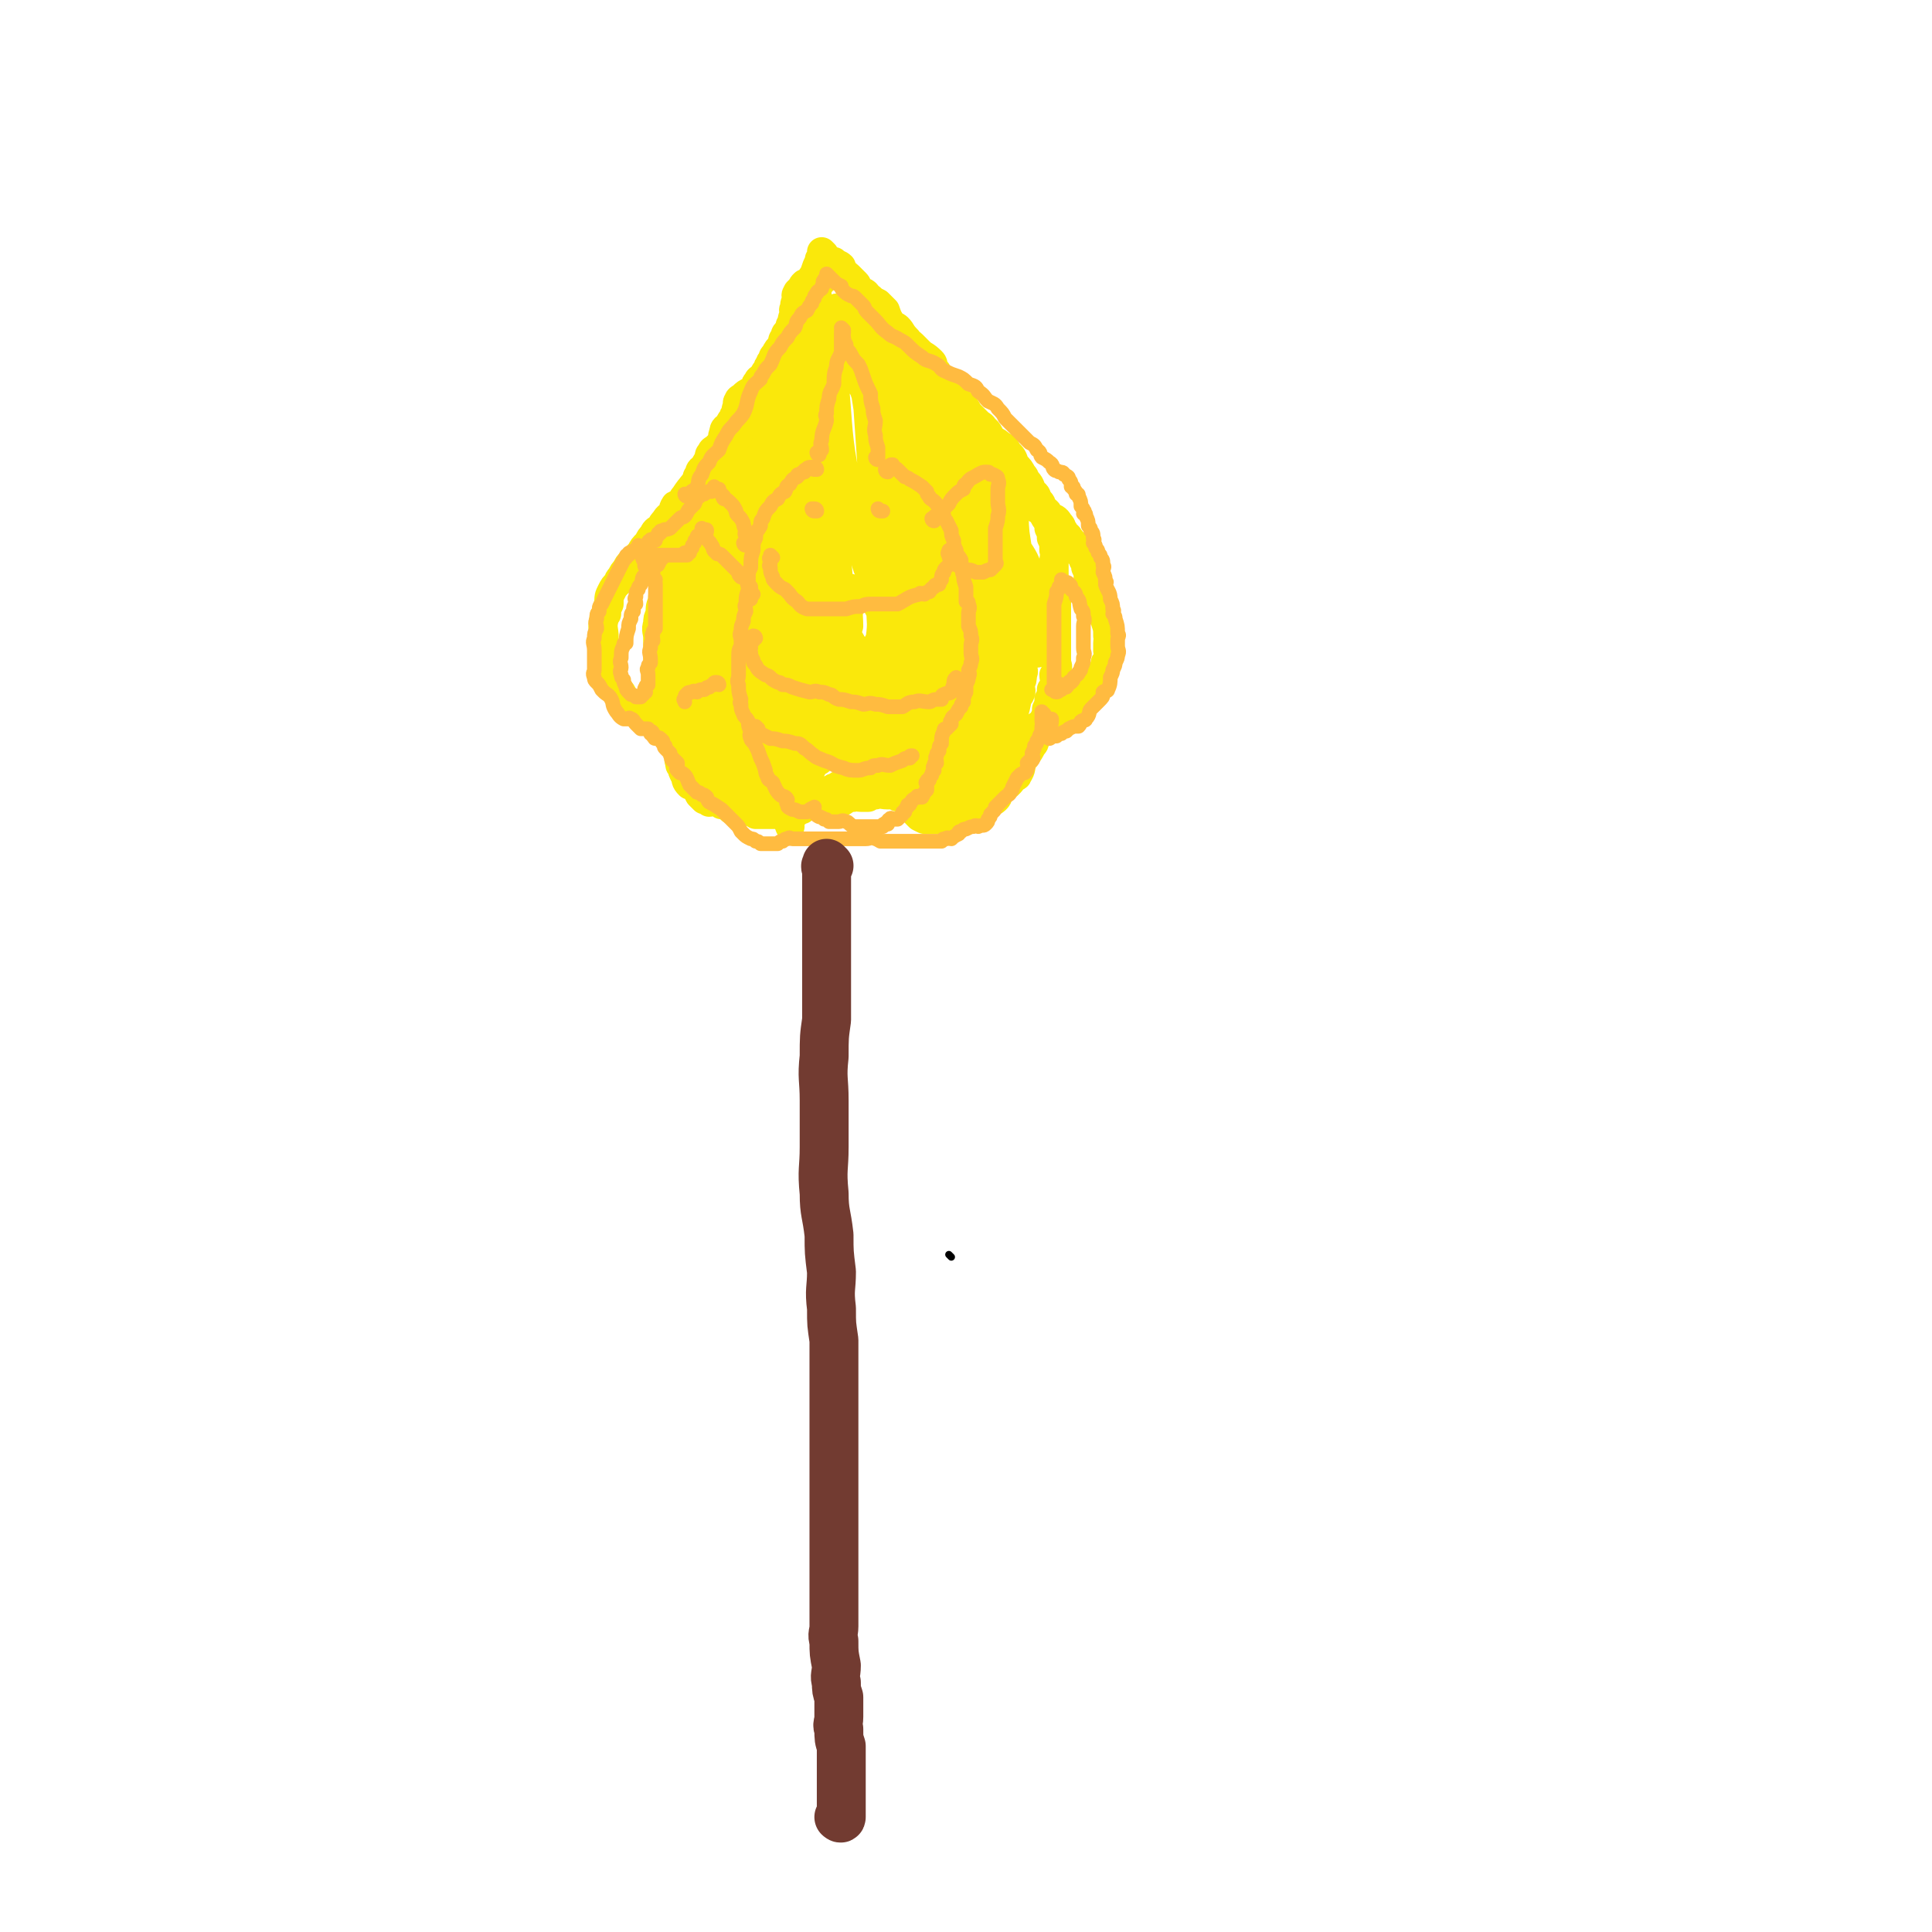 <svg viewBox='0 0 790 790' version='1.1' xmlns='http://www.w3.org/2000/svg' xmlns:xlink='http://www.w3.org/1999/xlink'><g fill='none' stroke='#000000' stroke-width='3' stroke-linecap='round' stroke-linejoin='round'><path d='M389,514c0,0 -1,-1 -1,-1 0,0 0,0 1,1 0,0 0,0 0,0 0,0 -1,-1 -1,-1 0,0 0,0 1,1 '/></g>
<g fill='none' stroke='#FAE80B' stroke-width='12' stroke-linecap='round' stroke-linejoin='round'><path d='M286,318c0,0 -1,-1 -1,-1 0,0 1,1 1,1 -1,0 -1,0 -1,0 -1,-1 -1,-1 -1,-2 -1,-2 -2,-2 -2,-3 -1,-2 -1,-2 -1,-4 -1,-2 -1,-2 -1,-3 -1,-2 -1,-2 -1,-3 -1,-2 0,-2 0,-4 0,-2 0,-2 0,-4 0,-3 0,-3 0,-6 0,-3 -1,-3 0,-5 0,-5 1,-5 2,-9 0,-3 0,-3 1,-6 0,-2 0,-2 1,-3 1,-4 0,-4 2,-7 1,-4 1,-4 3,-7 2,-4 2,-4 4,-8 1,-4 1,-4 3,-7 1,-4 1,-4 3,-7 1,-4 1,-4 3,-7 1,-4 2,-4 3,-7 1,-3 0,-3 1,-6 0,-4 0,-4 2,-7 1,-3 1,-3 3,-6 2,-4 2,-4 4,-7 1,-3 1,-3 3,-6 1,-3 1,-3 3,-5 1,-3 0,-3 2,-5 1,-3 2,-3 3,-6 1,-3 0,-3 1,-6 0,-3 0,-3 1,-5 0,-3 1,-3 2,-5 0,-2 0,-2 1,-4 1,-6 1,-6 3,-12 0,-3 0,-3 1,-6 0,-3 0,-3 0,-6 0,-3 0,-3 0,-5 0,-1 0,-1 0,-2 -1,-1 -1,-1 -1,-2 '/><path d='M336,114c0,0 -1,-1 -1,-1 0,0 1,1 1,2 -1,0 -1,0 -1,0 -1,0 0,0 0,1 0,0 0,0 0,0 -1,0 -1,0 -1,1 -1,0 0,0 0,1 0,1 0,1 0,2 0,1 0,1 0,3 0,1 -1,1 0,3 0,2 0,2 1,4 0,1 0,1 1,3 0,1 0,1 1,3 0,1 1,1 2,3 1,3 1,3 3,6 0,0 0,0 1,1 1,1 0,1 2,3 1,1 1,1 3,3 1,1 1,1 3,3 1,2 1,2 3,5 1,1 0,1 2,3 0,0 0,0 1,1 0,0 -1,0 0,1 0,2 0,3 2,5 1,1 1,1 3,2 1,1 0,1 2,2 1,1 1,1 3,2 1,0 1,0 3,1 1,0 1,0 3,1 1,0 0,1 2,2 0,0 1,0 2,1 1,1 1,1 3,3 1,1 0,1 2,2 0,0 1,0 2,1 0,0 0,0 1,1 1,0 1,0 3,1 1,1 1,1 3,3 0,0 0,0 1,1 1,1 1,1 2,2 0,1 0,1 1,3 0,1 0,1 0,2 1,1 1,1 2,2 2,1 2,1 3,2 1,1 1,1 1,2 1,1 1,1 1,3 1,1 1,1 2,3 2,1 2,1 3,3 2,1 2,1 2,3 1,2 1,2 1,4 1,1 1,1 1,3 1,2 1,2 1,4 1,1 1,1 1,3 1,1 0,1 0,3 1,1 1,1 1,3 1,1 0,1 0,3 1,2 1,2 1,4 1,2 1,2 1,4 1,1 0,1 0,2 1,1 1,1 1,3 1,1 0,1 0,3 1,1 1,1 1,3 1,1 0,1 0,3 0,2 0,2 0,4 0,1 0,1 0,2 0,0 0,0 0,1 0,1 0,1 0,3 0,1 1,1 0,3 0,2 0,2 -1,4 0,2 1,2 0,4 0,0 0,0 -1,1 0,1 0,1 -1,3 0,0 0,0 -1,1 0,2 0,2 -1,4 0,0 0,0 0,1 0,1 1,1 0,2 0,1 0,1 -1,2 0,1 0,1 -1,2 0,0 0,0 -1,0 0,0 0,0 0,0 -2,1 -2,1 -4,3 -1,1 -1,1 -2,2 0,1 0,1 -1,2 0,1 -1,1 -2,2 -1,1 0,2 -2,3 0,0 -1,0 -2,0 -1,0 -1,-1 -2,0 0,0 0,1 0,2 -1,0 -2,-1 -2,0 -2,0 -1,1 -2,2 -1,1 -1,1 -2,2 -2,0 -2,0 -3,1 -2,1 -1,1 -2,3 -2,1 -2,1 -3,2 -2,1 -2,1 -4,2 -2,0 -2,0 -3,0 -1,0 -1,0 -1,0 -3,0 -3,0 -5,0 -2,0 -1,-1 -2,-1 -1,-1 -1,0 -2,0 -1,0 -1,0 -1,0 -3,0 -3,-1 -5,0 -2,0 -2,0 -3,1 -2,0 -2,0 -3,0 -2,0 -2,-1 -3,0 -3,0 -3,1 -5,2 -2,0 -2,0 -4,0 -1,0 -2,-1 -2,0 -1,0 -1,1 -1,1 -2,0 -2,0 -4,0 -1,0 -1,0 -2,0 -1,0 -1,0 -2,0 -1,-1 -1,-1 -2,-1 -2,-1 -2,-1 -3,-1 -2,-1 -2,-1 -3,-1 -2,-1 -2,-1 -3,-1 -2,-1 -2,0 -3,0 -2,-1 -2,-1 -3,-1 -1,-1 -1,0 -2,0 -2,-1 -2,-1 -3,-1 -1,-1 -1,-1 -2,-1 -1,0 -1,1 -2,1 -3,-1 -3,-2 -5,-3 -1,-1 -1,0 -1,0 -2,-1 -3,-1 -4,-2 -3,-2 -2,-2 -4,-4 -3,-2 -3,-2 -5,-4 -1,-1 -1,-1 -1,-2 -2,-2 -2,-2 -3,-3 -3,-3 -3,-3 -4,-6 -2,-3 -1,-3 -2,-5 -2,-2 -2,-2 -3,-4 -1,-3 -1,-3 -1,-6 -1,-2 -1,-2 -1,-4 -1,-2 0,-2 0,-4 0,-2 0,-2 0,-4 0,-2 0,-2 0,-3 0,-2 0,-2 0,-4 0,-2 0,-2 0,-4 0,-3 -1,-3 0,-6 0,-2 0,-2 1,-4 0,-3 0,-3 1,-5 0,-3 0,-3 1,-6 0,-1 0,-1 0,-2 0,-3 0,-3 1,-5 1,-4 1,-4 2,-8 0,-2 0,-2 1,-4 0,-2 1,-2 2,-4 0,-2 0,-2 1,-4 0,-2 0,-2 1,-4 0,-1 0,-1 1,-2 0,-2 0,-2 1,-3 0,-2 0,-2 1,-4 0,-2 1,-2 2,-3 0,-2 0,-2 1,-3 0,-2 1,-2 2,-3 1,-2 1,-2 2,-3 0,-2 0,-2 1,-3 0,-1 1,-1 2,-2 1,-1 1,-1 2,-2 1,-2 0,-2 1,-4 0,-2 1,-2 2,-3 1,-2 1,-2 2,-3 0,-1 0,-1 1,-2 0,-2 0,-2 1,-3 0,-1 -1,-1 0,-2 0,-1 1,-1 2,-2 1,-1 1,-1 3,-2 1,-1 1,-1 2,-2 0,-1 0,-1 1,-2 0,-1 1,-1 2,-2 1,-2 1,-2 2,-3 0,-1 0,-1 1,-2 0,-1 0,-1 1,-1 0,-2 0,-2 1,-3 1,-2 1,-2 3,-4 0,-2 0,-2 1,-3 0,-2 1,-2 2,-3 0,-2 0,-2 1,-3 0,-2 0,-2 1,-3 0,-2 -1,-2 0,-3 0,-2 0,-2 1,-3 0,-2 -1,-2 0,-3 0,-1 1,-1 2,-2 0,-1 0,-1 1,-2 0,0 0,0 1,0 2,-2 2,-3 4,-5 0,-1 0,-1 1,-1 0,-1 0,-1 1,-2 0,-1 0,-1 0,-1 0,-1 -1,-1 0,-1 0,-1 0,-1 1,-1 0,-1 0,-1 0,-1 0,0 0,0 0,0 0,0 -1,0 -1,-1 0,0 0,1 1,1 0,0 0,0 0,0 0,0 -1,-1 -1,-1 0,0 0,1 0,2 -1,1 -1,1 -1,2 -1,2 -1,2 -2,5 -2,5 -2,5 -4,11 -2,4 -2,4 -3,9 -2,4 -2,4 -3,9 -2,5 -2,5 -3,10 -1,2 -1,2 -1,4 -2,4 -2,4 -3,9 -1,3 -1,3 -2,7 -2,4 -2,4 -3,8 -3,6 -3,6 -5,12 -2,4 -2,4 -3,8 -2,4 -3,4 -4,8 -2,4 -2,4 -3,8 -2,3 -2,3 -3,6 -2,2 -2,2 -3,5 -2,3 -1,3 -2,6 -1,2 -2,2 -2,5 -1,2 -1,2 -1,4 -1,3 -1,3 -1,7 -1,1 -1,1 -1,2 -1,0 0,0 0,1 0,1 0,1 0,2 0,0 0,0 0,0 0,-4 -1,-4 0,-7 0,-5 0,-5 1,-9 0,-6 0,-6 2,-12 1,-7 1,-7 3,-14 1,-7 1,-7 4,-14 2,-5 3,-5 5,-10 2,-5 1,-5 3,-10 1,-2 1,-2 3,-4 0,0 0,0 0,0 0,0 0,-1 -1,-1 -1,0 -1,1 -1,2 -3,3 -3,3 -4,7 -3,7 -3,7 -5,15 -3,8 -4,8 -6,17 -3,9 -2,9 -4,18 -3,9 -3,9 -5,19 -1,3 -1,3 -1,7 -1,1 -1,1 -1,3 0,0 0,0 0,0 0,0 0,0 1,0 1,-2 1,-2 2,-4 1,-6 1,-6 2,-11 1,-7 1,-7 3,-14 1,-7 2,-7 4,-14 1,-6 0,-6 2,-12 1,-4 1,-4 3,-8 0,-2 1,-2 2,-3 0,0 0,0 0,0 0,0 -1,-1 -1,-1 -1,3 -1,4 -2,9 -3,8 -3,8 -4,17 -4,15 -4,15 -6,30 -2,8 -1,8 -2,17 -1,7 -1,7 -2,15 -1,4 -2,4 -2,8 -1,2 0,2 0,4 0,1 0,1 0,2 0,0 0,0 0,0 0,0 0,0 1,0 0,-1 0,-1 1,-1 1,-4 1,-4 2,-8 0,-5 0,-5 1,-10 1,-6 1,-6 3,-11 2,-10 2,-10 4,-19 0,-3 0,-3 1,-6 1,-7 2,-7 4,-13 1,-6 1,-6 3,-11 2,-9 2,-9 5,-17 1,-5 0,-5 2,-9 1,-3 2,-3 3,-6 1,-3 0,-3 1,-6 0,-3 1,-3 2,-6 1,-3 0,-3 2,-5 1,-3 1,-3 3,-6 1,-3 1,-3 3,-5 1,-3 0,-3 2,-6 1,-2 1,-2 3,-4 1,-3 0,-3 2,-5 0,-1 0,-1 1,-1 1,-2 1,-2 2,-3 1,-4 0,-4 2,-7 0,-1 0,-1 1,-2 0,-2 0,-2 1,-4 0,-3 0,-3 2,-6 0,-1 0,-1 1,-2 0,-2 0,-2 1,-3 0,-1 0,-1 1,-2 0,-1 0,-1 0,-1 0,-1 0,-1 0,-1 0,0 0,0 0,0 0,-1 0,-1 1,-1 0,-1 0,-1 1,-1 0,0 0,0 1,0 0,0 0,0 0,0 0,0 -1,0 -1,-1 0,0 0,1 1,1 0,0 1,0 2,0 0,0 0,0 1,1 0,0 1,0 2,1 0,1 0,1 1,2 0,1 1,1 2,2 0,0 0,0 1,1 1,1 1,1 2,2 1,1 0,2 2,3 0,1 1,0 2,1 1,1 0,1 2,2 1,1 1,1 3,2 1,1 1,1 3,3 1,3 1,3 3,6 0,1 1,0 2,1 2,2 1,2 4,5 0,1 1,1 2,2 1,1 1,1 3,3 2,2 2,1 5,4 1,1 0,2 2,4 0,1 0,1 2,3 1,2 1,2 3,4 1,2 1,2 3,4 1,1 1,1 3,3 1,1 1,1 2,3 2,2 2,2 4,4 1,1 2,1 2,2 3,2 2,3 4,5 2,1 2,1 3,2 2,1 2,1 3,3 2,2 2,2 3,5 2,2 2,2 3,4 1,1 1,1 1,2 2,2 2,2 3,5 1,1 2,1 2,3 2,2 2,2 2,4 1,1 1,1 1,3 1,2 2,2 2,5 1,2 1,2 1,4 1,2 1,2 1,5 1,2 0,2 0,5 0,2 0,2 0,4 0,1 0,1 0,3 1,2 1,2 1,4 1,1 0,1 0,3 0,1 0,1 0,2 0,4 0,4 0,8 0,2 0,2 0,5 0,1 0,1 0,3 0,2 0,2 0,5 0,2 0,2 0,4 0,1 1,1 0,3 0,1 0,1 -1,2 0,2 1,2 0,4 0,1 0,1 -1,2 0,2 0,2 -1,4 0,2 0,2 -1,4 0,2 0,2 -1,4 0,2 0,2 -2,5 0,2 -1,2 -2,4 0,1 0,1 -1,2 -1,2 -1,2 -3,5 0,0 0,0 -1,1 -1,3 0,3 -2,6 0,1 -1,0 -2,1 0,0 0,1 -1,2 0,0 0,0 -1,1 0,0 -1,0 -2,1 -1,1 -1,1 -2,3 0,1 0,1 -1,2 -1,1 -1,0 -3,1 -1,1 0,2 -2,3 -1,1 -2,0 -4,1 -1,0 -1,0 -3,1 -1,0 -1,0 -2,1 -2,0 -2,-1 -3,0 -2,0 -1,0 -2,1 -1,0 -1,0 -1,0 -1,0 -1,0 -2,0 -1,0 -1,0 -2,0 -2,0 -2,0 -3,0 -1,0 -2,0 -2,0 -2,-1 -2,-1 -2,-1 -1,-1 -1,-1 -1,-1 -1,-1 -1,-1 -1,-2 -1,-1 -1,-1 -1,-2 -1,-1 -1,-2 -1,-2 -1,-1 -2,-1 -2,-1 -1,-1 0,-1 0,-2 -1,-1 -1,-2 -1,-2 -1,-1 -2,-1 -2,-1 -1,-1 -1,-1 -1,-2 -1,-1 -2,-1 -2,-2 -1,-1 0,-1 0,-1 0,0 0,0 0,0 -1,0 -1,0 -1,0 -1,-1 -1,-1 -1,-1 -1,-1 -1,-1 -2,-1 0,0 0,0 0,0 0,0 -1,-1 -1,-1 0,0 0,0 1,1 0,0 0,0 0,0 0,0 -1,0 -1,-1 0,0 1,0 1,0 -1,0 -1,0 -1,1 -1,0 -1,0 -1,1 -1,0 -2,-1 -2,0 -1,0 -1,0 -1,1 -2,0 -2,0 -3,1 -1,0 -1,0 -1,0 -1,0 -2,0 -2,1 -2,1 -2,2 -3,3 -1,0 -1,-1 -2,0 -1,0 -1,0 -2,1 -1,0 -1,0 -2,1 -1,0 -2,0 -2,1 -1,0 -1,0 -1,1 -1,1 -1,1 -2,2 -2,0 -2,-1 -3,0 -2,0 -1,1 -2,2 -1,1 -1,1 -2,2 -1,0 -1,0 -2,1 -2,0 -2,0 -3,1 -1,0 -1,0 -2,0 -1,0 -1,0 -2,0 -2,0 -2,0 -3,0 -1,0 -1,0 -2,0 0,0 0,0 0,0 -2,0 -2,0 -4,0 -1,0 -1,0 -1,0 -1,-1 -1,-1 -1,-1 -1,-1 -1,0 -1,0 -1,-1 -1,-1 -2,-1 -1,-1 -1,0 -2,0 -1,0 -1,0 -2,0 -1,0 -2,0 -2,0 -1,-1 -1,-1 -1,-1 -2,-1 -2,-1 -3,-1 -1,-1 -1,-1 -2,-1 -2,-1 -2,0 -3,0 -1,-1 -1,-1 -2,-1 -1,-1 -1,-1 -2,-2 -1,-2 -1,-2 -2,-3 -1,-1 -2,-1 -2,-1 -2,-2 -1,-2 -2,-4 -1,-2 -1,-2 -1,-3 -1,-1 -1,-1 -1,-2 -1,-3 0,-3 0,-5 0,-4 -1,-4 0,-7 0,-4 0,-4 1,-7 0,-3 1,-3 2,-6 1,-6 1,-6 3,-12 1,-3 1,-3 3,-6 0,-1 0,-1 1,-2 0,-1 0,-1 1,-2 0,-2 0,-2 1,-3 0,0 0,0 0,0 1,6 1,6 2,12 0,6 -1,6 0,12 0,4 0,4 1,9 0,3 0,3 1,6 0,2 0,2 0,4 0,0 0,0 0,1 0,0 0,0 0,0 -1,-1 -1,-1 -1,-1 -2,-4 -2,-4 -2,-8 -1,-8 -1,-8 -1,-15 -1,-9 -1,-9 -1,-17 -1,-7 -2,-8 0,-14 0,-5 1,-5 4,-9 0,-1 1,-2 2,-1 1,0 0,1 1,3 1,5 1,5 2,10 0,9 0,9 0,18 0,8 0,8 0,17 0,6 0,6 0,13 -1,4 -2,4 -2,8 -1,3 0,3 0,7 0,0 0,1 0,1 -1,-1 -1,-1 -1,-2 -2,-5 -2,-5 -3,-9 -2,-10 -2,-10 -3,-19 -2,-11 -2,-11 -2,-21 -1,-9 0,-9 1,-17 0,-5 0,-6 2,-10 1,-3 1,-3 4,-5 0,-1 0,-1 1,0 1,2 1,2 2,5 1,8 1,8 2,17 1,15 1,15 2,31 0,6 0,6 0,13 0,3 0,3 0,6 0,5 0,5 0,10 0,0 0,1 0,1 0,0 0,-1 0,-1 -1,-6 -1,-6 -1,-12 -1,-12 0,-12 0,-23 -1,-14 -2,-14 -1,-27 0,-12 0,-12 2,-23 1,-7 1,-7 3,-14 1,-4 1,-5 3,-7 0,-1 0,0 0,1 0,3 0,3 1,7 0,11 0,11 1,23 0,19 0,19 0,38 0,12 -1,12 0,24 0,8 0,8 1,17 0,1 -1,1 0,2 0,0 1,-1 1,-1 0,-5 0,-5 0,-9 0,-12 0,-12 0,-23 0,-15 -1,-15 0,-30 0,-15 0,-15 1,-29 0,-10 0,-10 2,-19 0,-4 1,-4 3,-7 0,-1 0,-2 1,-2 0,0 0,1 0,2 -1,13 -1,13 -1,27 -1,14 0,14 0,28 -1,6 -2,6 -1,13 0,20 1,20 3,41 0,9 0,9 2,18 0,3 1,3 2,6 0,0 0,0 0,0 0,-3 0,-3 0,-6 0,-11 0,-11 0,-21 -1,-16 -2,-16 -3,-31 -2,-19 -2,-19 -2,-38 -1,-19 -1,-19 0,-38 0,-13 1,-13 2,-26 0,-6 0,-6 1,-11 0,-2 0,-2 1,-3 0,-1 1,-1 1,0 0,6 -1,6 0,13 0,13 0,13 1,27 1,24 0,24 2,48 0,13 0,13 2,27 0,10 0,10 2,20 0,6 1,6 2,12 0,1 0,2 0,3 0,0 0,-1 0,-2 0,-7 0,-7 0,-13 -1,-15 -3,-15 -3,-29 -2,-21 -1,-21 -1,-41 -1,-19 -1,-19 0,-38 0,-14 0,-14 2,-27 0,-6 1,-6 3,-12 0,-2 0,-4 1,-3 1,2 1,4 2,9 0,5 0,5 1,11 1,16 1,16 3,33 2,25 2,25 4,51 0,13 1,13 1,27 0,8 -1,8 -1,16 -1,2 -1,2 -1,5 -1,1 0,2 0,2 -1,-3 -2,-4 -2,-8 -1,-6 -1,-6 -1,-11 -3,-27 -3,-27 -4,-54 -1,-20 -2,-20 -1,-39 0,-17 -1,-17 2,-33 1,-8 2,-9 7,-15 0,-1 2,-1 3,0 3,5 3,6 6,12 1,5 1,6 2,12 2,29 2,29 4,59 1,19 1,19 2,39 0,14 1,14 1,28 -1,9 -1,9 -2,19 -1,4 -1,4 -2,8 -1,1 -3,2 -3,1 -3,-3 -3,-5 -4,-9 -4,-14 -4,-14 -6,-28 -4,-22 -4,-22 -5,-43 -2,-25 -2,-25 -2,-49 -1,-20 -1,-20 0,-40 0,-10 0,-10 3,-19 0,-3 1,-3 4,-4 2,-1 3,0 5,1 1,1 1,1 2,3 2,14 2,14 4,28 1,13 2,13 3,27 1,20 1,20 2,40 0,10 0,10 0,20 -1,6 0,6 -1,13 -1,3 -2,3 -3,6 -1,1 -1,2 -2,2 -3,-1 -4,-1 -5,-3 -5,-8 -5,-9 -7,-18 -5,-16 -4,-16 -6,-32 -3,-17 -3,-17 -4,-34 -2,-13 -2,-13 -2,-26 -1,-8 -1,-8 0,-16 0,-5 0,-5 3,-9 1,-3 2,-3 5,-4 3,-1 5,-2 8,0 4,3 4,5 6,11 4,12 3,12 6,25 3,16 2,16 5,33 1,8 1,8 2,17 0,6 0,6 0,13 -1,4 -1,4 -2,8 -1,2 -1,2 -2,4 -1,0 -2,0 -2,0 -4,-4 -5,-4 -6,-9 -6,-15 -6,-16 -8,-31 -4,-21 -3,-21 -5,-42 -2,-12 -2,-12 -2,-23 -1,-2 -1,-3 0,-3 0,-1 0,0 1,1 3,6 3,6 7,12 2,6 2,6 5,12 8,25 10,25 17,51 6,27 5,27 10,55 2,13 1,13 3,27 0,6 0,6 1,13 0,3 0,4 0,6 -1,0 -2,0 -2,-1 -4,-6 -5,-6 -6,-12 -5,-16 -5,-16 -7,-32 -5,-32 -5,-32 -8,-63 -1,-8 -1,-8 -1,-15 -1,-6 -1,-6 -1,-11 0,-6 -2,-8 1,-11 1,-2 4,-2 6,1 8,13 7,14 13,30 5,16 4,17 8,34 2,9 2,9 4,18 3,18 3,18 5,37 0,9 0,9 0,18 -1,5 -1,5 -2,10 -1,1 -2,2 -3,2 -4,-1 -5,-2 -6,-5 -6,-10 -6,-11 -8,-21 -6,-20 -6,-21 -9,-41 -4,-24 -3,-24 -5,-47 -2,-14 -2,-14 -2,-28 -1,-4 -2,-6 0,-8 1,-2 3,-3 6,-1 8,5 9,6 16,14 4,5 3,6 6,13 5,15 5,15 9,30 4,14 4,14 6,29 2,11 1,11 1,22 0,11 2,11 -1,22 0,3 -1,3 -5,5 -2,1 -4,1 -6,0 -5,-4 -6,-5 -8,-10 -6,-14 -6,-15 -9,-29 -5,-18 -4,-18 -6,-35 -2,-13 -2,-13 -2,-26 -1,-4 -1,-4 0,-8 1,-6 1,-8 5,-11 3,-3 5,-3 9,-1 6,3 7,3 12,10 6,10 6,11 9,24 5,14 4,14 6,29 2,14 2,14 2,28 1,10 1,10 0,20 0,6 0,6 -2,12 0,2 -1,3 -3,4 -3,0 -5,0 -7,-3 -4,-7 -4,-8 -5,-16 -4,-16 -3,-17 -4,-33 -2,-15 -2,-15 -2,-30 0,-9 -1,-9 2,-17 1,-5 2,-7 6,-9 4,-3 6,-2 10,-1 4,1 6,1 7,5 4,8 2,9 3,19 2,13 2,13 2,26 1,13 2,13 0,26 -1,12 -2,12 -5,25 -1,5 0,5 -3,10 -1,2 -2,3 -5,4 -2,1 -2,1 -5,0 -3,-2 -4,-2 -5,-5 -4,-8 -3,-9 -5,-18 -2,-9 -2,-9 -3,-18 -1,-4 -1,-4 -1,-7 -1,-1 -1,0 -1,0 0,0 0,0 1,1 0,1 0,1 1,3 0,6 1,6 1,12 0,4 0,4 -1,9 -2,4 -3,5 -5,9 -2,1 -2,1 -3,2 -3,1 -3,2 -6,3 -5,1 -6,2 -10,1 -3,-1 -2,-2 -3,-4 -5,-10 -5,-10 -8,-19 -3,-8 -3,-8 -4,-16 -1,-3 -1,-3 0,-6 0,-5 -1,-6 2,-10 1,-2 2,-2 5,-2 3,0 3,0 6,2 1,1 1,2 2,5 3,9 3,9 6,19 1,6 1,6 1,12 0,6 0,6 -1,13 -1,2 -1,3 -2,5 -3,3 -3,4 -6,5 -3,1 -4,0 -6,-1 -4,-3 -5,-3 -7,-7 -4,-7 -4,-7 -6,-14 -2,-4 -2,-4 -2,-7 -2,-11 -3,-11 -3,-21 -1,-5 -1,-5 1,-9 1,-3 1,-4 4,-5 3,-2 4,-1 8,0 4,1 5,0 8,4 4,5 3,6 6,14 2,8 2,8 3,17 0,8 0,8 0,17 -1,8 -1,8 -1,17 -1,5 -1,5 -2,10 -1,1 -1,1 -2,2 -3,1 -4,3 -5,2 -6,-5 -6,-7 -10,-14 -3,-4 -2,-4 -3,-8 -2,-5 -3,-5 -4,-10 -2,-4 -1,-4 -2,-7 -1,-3 -2,-3 -2,-6 -1,-1 0,-1 1,-1 1,0 2,-1 3,1 1,2 0,3 1,7 0,3 1,3 2,7 0,3 0,3 0,7 -1,3 -1,4 -3,7 -2,2 -2,2 -4,4 -2,1 -3,1 -4,3 -2,1 -2,1 -3,3 -1,0 -2,1 -2,1 -1,0 -1,-1 0,-1 1,-2 1,-3 3,-4 1,-2 1,-2 4,-3 4,-2 4,-2 9,-2 2,-1 2,0 4,0 7,-1 7,-2 14,-1 3,0 3,0 7,2 2,1 2,1 5,3 1,1 1,2 3,4 1,2 1,2 3,4 1,1 1,1 2,3 0,0 0,0 0,0 0,-1 0,-1 0,-1 -1,-2 -2,-2 -2,-4 -2,-3 -2,-3 -2,-6 -1,-2 -1,-2 -1,-4 -1,-1 -1,-1 -1,-1 0,-1 0,-1 1,0 2,1 2,1 4,3 4,5 3,6 7,12 1,2 1,2 4,4 1,1 1,1 3,2 0,0 0,0 1,1 0,0 0,1 1,1 0,0 0,-1 0,-1 2,-3 2,-3 2,-5 2,-3 1,-3 2,-6 1,-3 2,-3 2,-5 1,-3 1,-3 1,-5 1,-3 1,-3 2,-5 2,-2 2,-2 3,-4 2,-2 1,-3 2,-4 1,-1 1,0 1,0 1,0 1,-1 1,0 1,0 1,1 1,2 1,3 1,3 0,6 0,3 1,3 -1,7 0,2 -2,1 -3,4 -1,3 0,3 -1,7 0,1 0,1 -1,2 0,0 0,0 0,1 0,0 0,0 0,0 0,-1 0,-1 0,-1 0,-3 0,-3 0,-5 1,-2 2,-2 2,-4 2,-4 1,-4 2,-7 2,-5 2,-5 3,-10 2,-8 3,-8 3,-16 1,-5 0,-5 0,-10 0,-5 0,-5 0,-10 0,-3 1,-3 0,-6 0,-8 0,-8 -1,-15 0,-3 0,-3 0,-5 0,-7 1,-7 0,-14 0,-4 0,-4 -1,-8 0,-3 0,-3 -1,-6 0,-4 -1,-4 -2,-7 -1,-4 0,-4 -2,-7 -1,-3 -2,-3 -4,-5 -2,-3 -1,-4 -4,-6 -2,-3 -3,-2 -6,-4 -2,-2 -2,-2 -4,-5 -3,-3 -2,-3 -4,-6 -2,-3 -2,-4 -4,-6 -4,-4 -4,-4 -8,-7 -3,-2 -3,-2 -6,-4 -1,-1 -1,-1 -2,-1 -4,-2 -4,-2 -7,-3 -2,-1 -2,-1 -4,-2 -3,-1 -3,-1 -5,-2 -3,-1 -3,-1 -5,-2 -2,-1 -2,-1 -4,-1 -1,-1 -2,-1 -2,-1 -1,-1 -1,-1 -1,-1 -1,-1 -1,-1 -1,-1 0,0 0,0 0,0 0,0 -1,-1 -1,-1 0,0 1,1 2,2 4,2 5,2 10,4 1,0 2,0 4,1 7,4 7,4 14,10 5,5 5,5 10,11 4,5 4,6 8,12 4,7 4,7 8,14 1,3 1,3 2,7 4,11 5,11 7,22 3,8 2,8 3,17 2,7 1,7 2,15 1,6 2,6 2,12 1,5 1,5 1,10 1,4 1,4 1,8 1,2 1,2 1,4 1,1 1,1 0,2 0,1 0,1 -1,2 -1,0 -2,0 -4,0 -1,-1 -1,-1 -3,-2 -5,-6 -5,-5 -9,-11 -4,-6 -4,-7 -6,-13 -4,-7 -4,-7 -6,-14 -3,-8 -2,-8 -4,-15 -3,-8 -3,-8 -5,-15 -3,-8 -2,-8 -4,-16 -2,-5 -2,-5 -3,-10 -1,-1 -1,-1 -1,-2 -1,-1 -1,-1 0,-1 0,-1 1,0 2,0 3,0 3,0 6,1 3,2 4,2 7,5 3,4 2,4 6,9 3,5 4,5 8,11 4,6 4,6 7,13 3,5 3,5 5,10 1,2 2,2 2,4 3,6 3,6 4,12 1,3 1,3 1,7 0,0 0,0 0,0 1,0 0,-1 0,-1 0,0 0,1 -1,1 0,-3 0,-3 -1,-6 0,-6 -1,-6 -2,-11 -1,-6 -1,-6 -2,-11 0,-4 0,-4 -1,-8 0,-2 0,-2 0,-3 1,-1 2,-1 2,-1 1,-1 1,-1 1,-1 2,0 2,0 3,1 2,0 2,1 2,2 4,6 4,6 6,12 2,5 2,5 3,10 1,2 1,2 1,4 1,5 1,5 1,11 1,2 1,2 0,4 0,1 0,1 -1,2 0,0 0,1 -1,1 0,0 -1,0 -2,0 -1,-1 -1,-1 -3,-2 -1,-2 -1,-3 -3,-5 -1,-3 -2,-3 -3,-6 -1,-4 0,-4 -1,-7 0,-4 0,-4 -2,-8 -1,-5 -1,-5 -3,-9 '/><path d='M327,127c0,0 -1,-1 -1,-1 0,0 0,1 1,1 0,0 0,-1 0,-1 0,0 0,0 0,0 0,0 -1,-1 -1,-1 0,0 1,1 2,1 0,0 0,0 0,0 0,0 0,0 0,1 0,1 0,1 0,2 0,0 0,0 0,0 0,0 0,0 0,1 0,1 0,1 0,2 0,1 0,1 0,2 0,1 0,1 0,2 0,1 0,1 0,2 0,1 0,1 0,2 -1,1 -1,1 -1,2 -1,0 0,0 0,1 -1,0 -1,0 -1,1 -1,1 -1,1 -1,2 -1,0 -1,0 -1,1 -1,1 -1,1 -1,2 -2,1 -2,1 -3,2 -2,1 -2,1 -2,2 -1,1 -1,1 -1,3 -2,2 -2,2 -3,4 -2,2 -3,2 -4,4 -2,1 -1,1 -2,3 -1,1 -1,1 -2,3 -1,1 -1,1 -2,3 -1,2 -1,2 -2,4 -1,2 -1,2 -2,4 -2,1 -2,1 -3,3 -2,1 -2,1 -4,3 -2,1 -2,1 -3,3 -2,2 -2,2 -3,5 -2,1 -2,1 -3,3 -2,2 -2,2 -4,5 -1,1 -1,2 -2,3 -1,1 -2,0 -2,1 -1,1 0,1 -1,3 -1,1 -2,1 -3,3 -1,1 -1,1 -2,3 -2,1 -2,1 -3,3 -1,1 -1,1 -2,3 -2,2 -2,2 -3,4 -1,1 -1,1 -2,2 -1,1 -1,1 -2,2 -1,1 -1,1 -2,3 -1,1 -1,1 -2,3 -1,1 -1,1 -1,2 -2,2 -2,2 -3,4 -1,2 -1,2 -1,5 -1,2 -1,2 -1,4 -1,1 -1,1 -1,2 -1,4 0,4 0,8 0,1 0,1 0,2 0,2 -1,2 0,5 0,2 0,2 1,4 0,2 0,2 1,4 0,1 1,1 2,2 1,2 1,2 2,4 1,1 1,1 2,3 0,1 0,1 1,2 0,0 1,0 2,1 1,1 1,1 2,2 2,1 2,0 4,2 2,1 2,2 4,4 1,1 1,1 3,3 1,0 1,0 2,1 0,0 0,0 1,0 1,0 1,0 2,1 2,1 2,1 4,2 1,0 1,0 2,1 1,1 1,1 3,2 1,0 1,0 3,1 1,0 1,-1 3,0 1,0 1,0 2,1 1,0 1,0 2,0 0,0 0,0 0,0 0,0 0,-1 1,0 0,0 -1,1 0,1 0,0 1,-1 2,-1 1,-1 1,-1 3,-1 '/><path d='M352,130c0,0 -1,-1 -1,-1 0,0 0,1 1,1 0,0 0,0 0,0 1,1 1,1 2,2 1,1 1,1 3,3 1,1 0,1 2,3 1,2 1,2 3,4 3,4 3,4 6,8 1,1 0,1 2,3 2,3 3,3 6,6 2,3 2,3 5,7 3,4 2,5 6,9 2,3 3,2 6,5 2,2 3,2 5,5 2,1 1,1 2,3 4,3 4,4 7,7 1,1 2,0 2,1 3,2 3,2 5,4 2,1 2,1 4,3 2,1 2,1 3,2 2,1 2,2 3,3 2,1 2,0 3,1 2,0 1,1 2,2 2,1 3,1 4,3 1,1 1,1 1,2 1,1 1,1 1,2 1,1 2,1 2,2 2,2 2,2 3,4 1,1 1,1 1,2 1,1 2,1 2,3 1,1 1,1 1,3 1,2 1,2 1,5 1,1 1,1 1,3 1,1 2,1 2,2 1,2 1,2 1,4 1,2 2,2 2,4 1,1 1,1 1,3 1,0 0,0 0,1 1,3 1,3 1,6 1,1 0,1 0,3 0,0 0,0 0,1 0,1 0,1 0,2 0,1 1,1 0,3 0,1 0,1 -1,2 0,1 0,1 -1,3 0,1 -1,1 -2,3 0,1 0,1 -1,3 0,1 -1,1 -2,2 0,1 0,1 -1,2 -1,1 -1,1 -3,2 -1,0 -1,0 -2,1 -1,1 -1,1 -3,2 -2,2 -2,2 -5,5 0,0 -1,0 -2,1 -2,1 -3,0 -6,2 0,0 0,1 -1,2 -2,2 -3,2 -6,4 -1,1 -1,1 -3,2 -1,1 -1,1 -3,3 -1,1 -1,1 -3,3 -1,1 -2,1 -4,2 -1,0 0,0 -2,1 0,0 0,0 -1,0 '/></g>
<g fill='none' stroke='#FFBB40' stroke-width='6' stroke-linecap='round' stroke-linejoin='round'><path d='M335,186c0,0 -1,-1 -1,-1 0,0 0,1 1,1 0,-1 0,-1 1,-2 0,-2 -1,-2 0,-4 0,-4 1,-4 2,-8 0,-2 -1,-2 0,-3 0,-3 0,-3 1,-6 0,-3 1,-3 2,-6 0,-4 0,-4 1,-7 0,-3 1,-3 2,-6 0,-2 0,-2 0,-3 0,-1 0,-1 0,-2 0,-1 0,-1 0,-1 0,-1 0,-1 0,-1 0,0 0,0 0,0 0,-1 0,-1 0,-1 0,0 0,0 0,0 0,-1 0,-1 1,-1 0,0 0,0 0,0 0,0 -1,-1 -1,-1 0,0 0,1 1,2 0,1 -1,1 0,2 0,1 0,1 1,3 0,0 -1,0 0,1 0,1 1,1 2,3 1,2 1,2 3,4 1,2 1,2 2,5 1,3 1,3 3,7 0,3 0,3 1,6 0,2 0,2 1,5 0,3 -1,3 0,6 0,2 0,2 1,5 0,1 0,1 0,3 0,1 0,1 0,2 0,0 0,0 0,0 0,0 -1,-1 -1,-1 0,0 0,1 1,1 '/><path d='M334,192c0,0 0,-1 -1,-1 0,0 0,1 0,1 -1,0 0,-1 0,-1 -1,0 -1,0 -1,0 -1,0 -2,0 -2,1 -1,0 -1,0 -1,1 -1,0 -1,0 -2,1 -1,0 -1,0 -1,1 -2,1 -2,1 -3,3 -2,1 -1,1 -2,3 -2,1 -2,1 -3,3 -2,1 -2,1 -3,3 -2,2 -2,2 -3,5 -1,1 -1,1 -1,3 -1,2 -2,2 -2,5 -1,2 -1,2 -1,5 -1,3 -1,3 -1,7 -1,2 -1,2 -1,5 -1,2 0,2 0,4 -1,3 -1,3 -1,6 -1,1 0,1 0,3 -1,2 -1,2 -1,4 -1,2 -1,2 -1,4 -1,2 0,2 0,4 0,1 0,1 0,2 -1,2 -1,2 -1,5 0,0 0,0 0,1 0,2 0,2 0,4 0,1 0,1 0,2 0,2 -1,2 0,4 0,3 0,3 1,6 0,1 -1,1 0,2 0,2 0,2 1,4 0,1 1,1 2,3 0,2 0,2 1,4 0,1 -1,1 0,3 0,1 1,1 2,3 1,2 1,2 2,5 1,2 1,2 2,5 0,1 0,1 1,3 0,1 1,1 2,2 1,2 1,3 3,5 1,1 2,0 3,2 0,0 -1,1 0,2 0,1 0,1 2,2 1,0 1,0 3,1 1,0 1,0 3,0 1,-1 1,-1 3,-2 '/><path d='M363,193c0,0 -1,-1 -1,-1 0,0 0,1 1,1 0,0 0,0 0,0 0,-1 0,-1 0,-1 0,0 0,0 0,0 0,-1 -1,-1 0,-1 0,0 0,0 1,0 0,0 0,0 0,0 0,-1 0,-1 1,-1 0,0 -1,0 0,1 0,0 1,0 2,1 1,1 1,1 2,2 0,0 0,0 1,1 0,0 1,0 2,1 2,1 2,1 5,3 1,1 1,1 2,2 0,1 0,1 1,2 0,1 1,1 2,2 1,1 1,1 2,3 1,1 1,1 2,3 0,1 0,1 1,2 1,2 1,2 2,4 0,2 0,2 1,4 0,2 0,2 1,4 0,2 1,2 2,4 0,2 0,2 1,4 0,1 -1,1 0,2 0,2 0,2 1,5 0,3 0,3 0,6 1,0 1,0 1,1 1,2 0,2 0,4 0,2 0,2 0,5 1,2 1,2 1,4 1,2 0,2 0,4 0,1 0,1 0,3 0,2 1,2 0,4 0,1 0,1 -1,3 0,1 1,1 0,3 0,1 0,1 -1,3 0,1 0,1 0,3 -1,2 -1,2 -1,4 -1,1 -1,1 -1,2 -1,1 -1,1 -2,3 -1,1 -2,1 -2,3 -1,0 0,0 0,1 -1,1 -1,1 -2,2 -1,0 -1,0 -1,1 -1,2 -1,2 -1,5 -1,1 -1,1 -1,3 -1,1 -1,1 -1,2 -1,1 0,1 0,3 -1,0 -1,0 -1,1 -1,1 0,1 0,2 -1,1 -1,1 -1,2 -1,1 -1,1 -1,2 -1,0 -1,0 -1,1 -1,0 0,0 0,1 0,1 0,1 0,2 -1,1 -1,1 -2,3 -1,0 -1,0 -1,0 -1,0 -1,-1 -1,0 -2,1 -2,1 -3,3 -1,0 -1,0 -1,1 -1,1 -1,1 -1,2 -1,0 -1,0 -1,1 -1,1 -1,1 -2,2 -1,0 -1,0 -1,0 -1,0 -2,-1 -2,0 -1,0 -1,1 -1,2 -1,0 -1,-1 -1,0 -1,0 -1,0 -1,1 -1,0 -1,0 -2,0 -1,0 -1,0 -1,0 -2,0 -2,0 -3,0 -1,0 -1,0 -1,0 -1,0 -1,0 -1,0 -2,0 -2,0 -3,0 -1,0 -1,0 -1,0 -2,-1 -2,-2 -3,-2 -2,-1 -2,0 -3,0 -1,0 -1,0 -2,0 -1,0 -1,0 -2,0 -1,-1 -1,-1 -2,-1 -1,-1 -2,-1 -2,-1 -2,-1 -1,-1 -2,-2 '/><path d='M309,261c0,0 0,-1 -1,-1 0,0 0,0 0,1 -1,0 0,0 0,1 0,0 0,0 0,0 -1,0 -1,0 -1,1 -1,1 0,1 0,2 0,1 -1,1 0,2 0,1 0,1 1,3 0,1 0,1 1,2 1,2 1,2 4,4 0,0 1,0 2,1 1,1 1,1 3,2 1,0 1,0 2,1 2,0 2,0 4,1 3,1 3,1 7,2 2,0 2,-1 4,0 2,0 2,0 4,1 2,0 1,1 4,2 2,0 2,0 5,1 2,0 2,0 5,1 2,0 2,-1 5,0 2,0 2,0 5,1 3,0 3,0 6,0 2,-1 2,-2 5,-2 2,-1 3,0 6,0 1,0 1,-1 3,-1 0,0 1,0 2,0 0,-1 0,-2 1,-2 1,-1 2,0 3,-1 1,-1 0,-2 1,-3 0,-2 0,-2 1,-3 '/><path d='M316,228c0,0 -1,-1 -1,-1 0,0 1,1 1,1 -1,0 -1,-1 -1,0 -1,0 0,1 0,2 0,1 -1,1 0,2 0,2 0,2 1,4 0,1 0,1 2,3 1,1 1,1 3,2 0,0 0,0 1,1 2,2 1,2 4,4 1,1 1,2 4,3 1,0 2,0 4,0 3,0 3,0 6,0 3,0 3,0 6,0 3,-1 3,-1 6,-1 2,-1 2,-1 5,-1 2,0 2,0 4,0 1,0 1,0 3,0 1,0 1,0 3,0 4,-2 4,-3 9,-4 0,-1 1,0 2,0 1,-1 1,-1 2,-1 1,-1 0,-1 2,-2 0,-1 1,-1 2,-1 0,-1 0,-1 1,-2 0,-2 0,-2 1,-3 0,-1 0,-1 1,-2 '/><path d='M305,223c0,0 -1,-1 -1,-1 0,0 0,1 1,1 0,0 0,-1 1,-1 0,-1 0,-1 0,-1 -1,-1 -1,-1 -1,-2 -1,-1 0,-1 0,-2 -1,-2 -1,-2 -1,-3 -1,-2 -1,-2 -2,-3 -1,-1 -1,-1 -1,-2 -1,-2 -1,-2 -2,-3 -1,-1 -1,-1 -1,-1 -1,-1 -2,-1 -2,-1 -1,-1 0,-1 0,-1 -1,-1 -1,-1 -1,-1 0,0 0,0 0,0 0,0 0,0 -1,-1 0,0 0,0 0,0 0,0 0,0 0,0 0,0 -1,0 -1,-1 0,0 0,0 1,0 0,0 0,0 0,0 -1,0 -1,0 -1,0 0,0 0,0 0,0 0,0 -1,-1 -1,-1 0,0 0,1 1,1 0,0 0,0 0,0 -1,0 -1,0 -1,0 0,0 0,0 0,0 -1,0 -1,0 -1,1 -2,0 -2,0 -3,1 -1,0 -2,0 -2,1 -2,1 -1,1 -2,3 -1,1 -1,1 -2,2 -1,1 -1,2 -2,3 -1,1 -1,0 -2,1 -1,1 -1,1 -2,2 -1,1 -1,1 -2,2 -2,1 -2,0 -3,1 -1,0 -1,0 -1,1 -1,0 -1,0 -1,1 -1,1 -1,1 -1,2 -1,0 -2,-1 -2,0 -1,0 -1,1 -1,2 -1,1 -1,1 -1,3 0,0 0,0 0,0 -1,0 -1,-1 -1,0 -1,0 0,0 0,1 0,0 0,0 0,0 0,0 -1,-1 -1,-1 0,0 0,0 1,1 0,0 0,0 0,0 0,0 0,0 1,0 1,0 1,0 2,0 1,0 1,0 3,0 1,0 1,0 3,0 1,0 1,0 3,0 1,0 1,0 2,0 1,0 1,0 2,0 0,0 0,0 1,0 0,0 0,0 1,0 0,0 0,0 0,0 0,0 -1,-1 -1,-1 0,0 0,0 1,1 0,0 0,0 0,0 0,0 -1,-1 -1,-1 0,0 0,0 1,1 0,0 0,0 0,0 0,0 -1,-1 -1,-1 0,0 0,0 1,1 0,0 0,0 0,0 0,0 -1,-1 -1,-1 0,0 0,0 1,1 0,0 0,0 0,0 0,0 -1,0 -1,-1 0,0 1,0 2,0 0,-1 0,-1 1,-2 0,-1 0,-1 1,-2 0,-1 0,-1 1,-2 0,-1 0,-1 1,-1 1,-1 1,-1 2,-1 0,-1 0,-1 0,-1 0,0 0,0 0,0 0,0 -1,-1 -1,-1 0,0 0,0 1,1 0,0 0,0 0,0 0,0 -1,-1 -1,-1 0,0 0,1 1,1 0,0 1,-1 1,0 0,1 -1,1 0,3 0,1 1,1 2,3 1,1 0,2 2,3 0,1 1,0 2,1 1,1 1,1 2,2 1,1 1,1 2,2 1,1 1,1 3,3 0,1 0,1 1,2 0,0 1,0 2,1 0,0 0,0 1,1 0,0 -1,0 0,1 0,0 0,0 1,1 0,1 0,1 0,2 0,1 0,1 0,2 0,0 0,0 0,1 0,0 0,0 0,0 0,-1 0,-1 1,-2 '/><path d='M281,203c0,0 -1,-1 -1,-1 0,0 0,1 1,1 0,0 0,0 0,0 0,-1 0,-1 1,-1 1,-2 2,-1 3,-3 1,-2 0,-3 2,-5 1,-3 1,-3 3,-5 1,-3 2,-3 4,-5 1,-3 1,-3 3,-6 1,-2 1,-2 3,-4 2,-3 2,-2 4,-5 2,-4 1,-5 3,-9 1,-3 2,-3 4,-5 0,-1 0,-1 1,-2 1,-2 1,-2 3,-4 2,-4 1,-4 4,-7 1,-2 1,-2 3,-4 1,-2 1,-2 3,-4 1,-2 0,-2 2,-4 1,-2 1,-2 3,-3 1,-2 1,-2 2,-3 0,-1 0,-1 1,-2 0,-1 0,-1 1,-2 0,-1 1,-1 2,-2 0,-1 0,-1 1,-2 0,-1 -1,-1 0,-1 0,-1 0,-1 1,-1 0,-1 0,-1 1,-1 0,0 0,0 0,0 0,0 -1,-1 -1,-1 0,0 0,1 1,1 0,0 0,0 0,0 0,0 -1,-1 -1,-1 0,0 0,1 1,1 0,0 0,0 0,0 0,0 -1,-1 -1,-1 0,0 0,1 1,1 0,0 0,0 0,0 0,0 0,0 1,1 0,0 0,0 1,1 1,1 1,1 3,2 0,1 0,1 1,2 1,1 1,1 3,2 1,0 1,0 2,1 1,1 1,1 3,3 1,1 0,1 2,3 1,1 1,1 3,3 2,2 2,3 5,5 2,2 2,1 5,3 2,1 2,1 4,3 2,2 2,2 5,4 2,2 3,1 6,3 2,1 1,2 4,3 2,1 2,1 5,2 2,1 2,1 4,3 3,1 3,1 4,3 3,2 2,2 4,4 2,1 3,1 4,3 2,2 2,2 3,4 2,2 2,2 4,4 1,1 1,1 2,2 2,2 2,2 4,4 2,1 2,1 3,3 2,1 1,2 2,3 2,1 2,1 3,2 2,1 1,2 2,3 1,1 1,0 2,1 1,0 2,0 2,1 2,1 2,1 2,2 1,1 1,1 1,3 1,0 1,0 1,1 1,1 1,1 1,2 1,0 1,0 1,1 1,2 1,2 1,4 1,1 1,1 1,2 1,0 0,0 0,1 1,0 1,0 1,1 1,2 1,2 1,4 1,1 1,1 1,2 1,1 1,1 1,3 1,1 0,1 0,2 1,1 1,1 1,2 1,1 1,1 1,2 1,1 1,1 1,2 1,1 1,1 1,3 1,1 0,1 0,3 1,2 1,2 1,4 1,0 0,0 0,1 1,3 2,3 2,6 1,2 1,2 1,4 1,1 0,1 0,2 1,1 1,1 1,2 1,3 1,3 1,6 1,1 0,1 0,3 0,1 0,1 0,2 0,2 1,2 0,4 0,1 0,1 -1,3 0,1 0,1 -1,3 0,1 0,1 -1,3 0,2 0,3 -1,5 0,1 -1,0 -2,1 0,0 1,0 0,1 0,1 0,1 -2,3 -1,1 -1,1 -3,3 -1,1 0,2 -2,4 0,1 -1,0 -2,1 0,0 0,1 -1,2 0,0 0,0 -1,0 -1,0 -1,0 -3,1 0,0 0,0 -1,1 0,0 -1,0 -2,1 -1,0 -1,0 -2,1 0,0 0,0 -1,0 0,0 0,0 -1,0 0,0 0,-1 -1,0 0,0 1,1 0,1 0,0 0,-1 -1,-1 0,0 0,0 0,0 1,0 0,0 0,-1 0,0 0,0 0,0 1,-1 1,-1 1,-2 1,-2 1,-2 1,-4 '/><path d='M433,280c0,0 -1,-1 -1,-1 0,0 1,0 0,1 0,0 0,0 -1,1 0,0 0,0 0,0 1,0 0,-1 0,-1 0,0 0,1 0,1 1,-1 0,-1 0,-2 0,-2 0,-2 0,-4 0,-5 0,-5 0,-9 0,-4 0,-4 0,-7 0,-3 0,-3 0,-6 0,-3 0,-3 0,-5 0,-1 0,-1 0,-1 1,-3 1,-3 1,-5 1,-1 1,-1 1,-2 1,-1 1,-1 1,-2 0,0 0,0 0,0 1,0 0,-1 0,-1 0,0 0,1 0,1 1,0 1,0 1,0 1,0 2,0 2,1 1,0 1,1 1,2 1,1 2,1 2,3 2,2 1,2 2,5 1,1 1,1 1,3 1,2 0,2 0,4 0,2 0,2 0,5 0,2 0,2 0,4 0,2 1,2 0,4 0,2 0,2 -1,4 0,1 0,1 -1,2 0,1 -1,1 -2,2 0,1 0,1 -1,2 0,0 0,-1 -1,0 0,0 0,1 -1,2 0,0 -1,0 -2,1 -1,0 -1,1 -2,1 -1,0 -1,-1 -2,-1 0,0 0,0 0,0 '/><path d='M427,292c0,0 -1,-1 -1,-1 0,0 0,0 0,1 1,0 0,0 0,1 0,0 0,0 0,1 0,0 0,0 0,0 0,0 0,0 0,1 0,1 1,1 0,2 0,2 0,2 -1,4 0,1 0,1 -1,2 0,1 0,1 -1,2 0,1 0,1 -1,3 0,1 1,2 0,3 0,0 0,-1 -1,0 0,0 0,0 -1,1 0,1 1,1 0,2 0,1 0,1 -1,2 0,0 -1,0 -2,1 0,0 0,0 -1,1 -1,2 -1,2 -2,4 0,1 0,1 -1,2 0,1 -1,1 -2,2 0,0 0,0 -1,1 -1,1 -1,1 -3,3 0,1 0,1 -1,2 0,0 0,0 -1,1 0,1 0,1 -1,2 0,1 0,1 -1,2 -1,1 -1,0 -3,1 0,0 -1,-1 -2,0 -1,0 -1,0 -3,1 -1,0 -1,0 -2,1 -1,0 -1,0 -1,1 -2,1 -2,1 -3,2 -1,0 -2,-1 -2,0 -2,0 -1,0 -2,1 -1,0 -1,0 -2,0 -1,0 -1,0 -2,0 -2,0 -2,0 -3,0 -1,0 -1,0 -2,0 -1,0 -1,0 -2,0 -2,0 -2,0 -3,0 -2,0 -2,0 -4,0 -1,0 -1,0 -2,0 -1,0 -1,0 -2,0 -2,0 -2,0 -3,0 -2,-1 -1,-1 -2,-1 -2,-1 -2,0 -4,0 -2,0 -2,0 -3,0 -2,0 -2,0 -4,0 -2,0 -2,0 -4,0 -1,0 -1,0 -2,0 -1,0 -1,0 -2,0 -2,0 -2,0 -3,0 -1,0 -1,0 -2,0 -1,0 -1,0 -2,0 -2,0 -2,0 -3,0 -1,0 -1,0 -2,0 -2,0 -2,0 -3,0 -1,0 -1,-1 -2,0 -1,0 -1,0 -2,1 -1,0 -1,0 -2,1 -2,0 -2,0 -3,0 -1,0 -1,0 -2,0 -1,0 -1,0 -2,0 -1,-1 -1,-1 -2,-1 -1,-1 -1,-1 -2,-1 -2,-1 -2,-1 -3,-2 -1,-1 -1,-1 -1,-1 -1,-2 -1,-2 -2,-3 -2,-2 -2,-2 -3,-3 -2,-2 -2,-2 -3,-3 -3,-2 -3,-2 -5,-3 -1,-1 -1,-2 -1,-2 -1,-1 -1,-1 -2,-1 -1,-1 -1,-1 -2,-1 -1,-1 -1,-1 -2,-2 -1,-1 -1,-1 -1,-1 -1,-2 -1,-3 -2,-4 -1,-1 -1,-1 -2,-1 -1,-1 -1,-1 -1,-1 -1,-1 0,-1 0,-2 0,-1 0,-1 0,-1 -1,-1 -1,-1 -1,-1 -1,-1 -1,0 -1,0 -1,-1 0,-1 0,-1 -1,-1 -1,-1 -1,-2 -1,-1 -1,-1 -1,-1 -1,-1 -1,-1 -1,-1 -1,-1 0,-1 0,-1 -1,-1 -1,-1 -1,-1 -1,-1 0,-1 0,-1 -1,-1 -1,-1 -1,-1 -1,-1 -2,0 -2,0 -1,0 0,-1 0,-1 0,0 0,0 0,0 -1,0 -1,0 -1,0 -1,-1 0,-1 0,-1 0,0 0,0 0,0 0,0 0,-1 -1,-1 0,0 0,1 0,1 0,0 0,-1 0,-1 0,0 0,0 0,0 0,0 0,0 -1,-1 0,0 0,0 0,0 -1,0 -1,0 -1,0 -1,0 -1,0 -2,0 -1,-1 -1,-1 -1,-1 -1,-1 -1,-1 -1,-1 -1,-1 -1,-2 -2,-2 -1,-1 -1,0 -1,0 -1,0 -2,0 -2,0 -2,-1 -2,-2 -3,-3 -2,-3 -1,-3 -2,-5 -1,-2 -2,-2 -3,-3 -1,-1 -1,-1 -1,-1 -1,-2 -1,-2 -2,-3 -1,-1 -1,-1 -1,-2 -1,-2 0,-2 0,-3 0,-3 0,-3 0,-5 0,-2 0,-2 0,-3 0,-3 -1,-3 0,-5 0,-2 0,-2 1,-4 0,-2 -1,-2 0,-4 0,-2 0,-2 1,-3 0,-2 0,-2 1,-3 1,-2 1,-2 2,-4 1,-2 1,-2 2,-4 1,-2 1,-2 2,-4 1,-2 1,-2 2,-4 1,-2 1,-2 2,-3 0,-1 0,-1 1,-1 0,-1 0,-1 1,-1 1,-1 1,-1 2,-1 1,-1 1,-1 2,-1 0,0 0,0 0,0 0,0 -1,-1 -1,-1 0,0 0,0 1,1 0,0 0,0 0,0 0,0 -1,-1 -1,-1 0,0 0,0 1,1 0,0 0,0 1,1 0,0 0,0 0,0 0,2 -1,2 0,4 0,0 0,0 1,1 0,0 0,0 0,1 0,0 -1,0 0,1 0,0 0,0 1,1 0,0 0,0 0,1 0,0 0,0 0,0 0,0 0,0 1,0 0,0 0,0 1,0 0,0 0,0 0,0 0,0 -1,-1 -1,-1 0,0 1,0 1,1 0,0 0,0 0,1 0,0 0,0 0,1 0,0 0,0 0,0 0,0 -1,-1 -1,-1 0,0 1,1 2,2 0,0 0,0 0,0 0,0 -1,-1 -1,-1 0,1 1,1 1,3 0,1 0,1 0,2 0,0 0,0 0,0 0,1 0,1 0,2 0,1 0,1 0,3 0,1 0,1 0,2 0,1 0,1 0,2 0,1 0,1 0,2 0,1 0,1 0,3 0,1 0,1 0,2 -1,1 -1,1 -1,2 -1,1 0,1 0,3 -1,1 -1,1 -1,3 -1,2 0,2 0,5 0,0 0,0 0,1 -1,1 -1,1 -1,2 -1,1 0,1 0,3 0,2 0,2 0,4 0,0 -1,0 -1,1 -1,1 0,1 0,2 -1,0 -1,0 -1,1 -1,0 -1,0 -1,1 0,0 0,0 0,0 -1,0 -1,0 -1,0 -1,0 -1,0 -1,0 -1,-1 -2,-1 -2,-1 -2,-2 -2,-2 -2,-3 -1,-2 -1,-2 -1,-3 -1,-1 -1,-1 -1,-2 -1,-2 0,-2 0,-3 0,-2 -1,-2 0,-4 0,-3 0,-3 1,-5 0,-1 0,-1 1,-1 0,-3 0,-3 1,-6 0,-2 0,-2 1,-4 0,-2 0,-2 1,-3 0,-2 0,-2 1,-3 0,-2 -1,-2 0,-3 0,-2 0,-2 1,-3 0,-1 0,-1 1,-2 1,-2 0,-3 2,-4 2,-3 2,-2 5,-4 1,-2 1,-2 2,-3 '/><path d='M382,213c0,0 -1,-1 -1,-1 0,0 0,1 1,1 0,0 -1,-1 0,-1 0,-1 0,-1 1,-1 0,-1 1,0 2,-1 1,-2 1,-2 3,-4 1,-2 1,-2 3,-4 1,-1 1,-1 3,-2 0,-1 0,-2 1,-2 2,-3 2,-2 5,-4 2,-1 2,-1 3,-1 2,0 1,0 2,1 1,0 1,0 1,0 2,1 2,1 2,2 1,2 0,2 0,4 0,2 0,2 0,5 0,3 1,3 0,6 0,2 0,2 -1,5 0,2 0,2 0,5 0,2 0,2 0,4 0,1 0,1 0,3 0,1 0,1 0,2 0,0 1,0 0,1 0,0 0,0 -1,1 0,0 0,0 -1,1 -1,0 -1,0 -3,1 -1,0 -1,0 -3,0 -2,-1 -2,-1 -4,-1 -1,-1 -1,-1 -2,-1 -2,-1 -2,-1 -3,-2 -1,-1 -1,-1 -1,-1 -1,-1 -1,-1 -1,-2 -1,-1 0,-1 0,-2 '/><path d='M334,209c0,0 0,-1 -1,-1 0,0 0,1 0,1 0,0 0,0 0,0 0,0 -1,-1 -1,-1 0,0 0,1 1,1 0,0 0,0 0,0 '/><path d='M360,209c0,0 -1,-1 -1,-1 0,0 0,1 1,1 0,0 0,0 0,0 0,0 0,0 1,0 '/><path d='M310,298c0,0 -1,-1 -1,-1 0,0 0,1 1,2 0,0 0,0 1,1 2,1 2,1 4,2 2,0 2,0 5,1 2,0 2,0 5,1 2,0 2,0 4,2 2,1 1,1 4,3 1,1 2,1 4,2 4,1 3,2 8,3 2,1 3,1 6,1 2,0 2,-1 5,-1 1,-1 1,-1 3,-1 2,-1 2,0 5,0 2,-1 2,-1 5,-2 1,-1 1,-1 3,-1 0,-1 0,-1 1,-1 '/><path d='M294,280c0,0 0,-1 -1,-1 -1,0 -1,0 -1,1 -1,0 -1,0 -2,1 -1,0 -1,0 -2,1 -2,0 -2,0 -3,1 -1,0 -1,-1 -2,0 -1,0 -2,0 -2,1 -1,0 -1,1 -1,2 -1,0 0,0 0,1 0,0 0,0 0,0 '/></g>
<g fill='none' stroke='#723B31' stroke-width='20' stroke-linecap='round' stroke-linejoin='round'><path d='M339,354c0,0 -1,-1 -1,-1 0,0 1,1 1,1 -1,0 -1,-1 -1,0 -1,0 0,1 0,2 0,2 0,2 0,4 0,3 0,3 0,7 0,5 0,5 0,10 0,6 0,6 0,12 0,6 0,6 0,13 0,7 0,7 0,15 -1,7 -1,7 -1,15 -1,9 0,9 0,18 0,9 0,9 0,19 0,9 -1,9 0,19 0,8 1,8 2,17 0,7 0,7 1,15 0,7 -1,7 0,15 0,7 0,6 1,13 0,12 0,12 0,24 0,7 0,7 0,13 0,3 0,3 0,6 0,7 0,7 0,13 0,9 0,9 0,18 0,5 0,5 0,10 0,5 0,5 0,10 0,5 0,5 0,10 0,5 0,5 0,9 0,2 0,2 0,4 0,3 -1,3 0,6 0,5 0,5 1,10 0,4 -1,4 0,7 0,3 0,3 1,6 0,3 0,3 0,6 0,1 0,1 0,2 0,3 -1,3 0,5 0,4 0,4 1,7 0,1 0,1 0,2 0,3 0,3 0,5 0,2 0,2 0,4 0,2 0,2 0,3 0,1 0,1 0,2 0,2 0,2 0,4 0,1 0,1 0,2 0,1 0,1 0,2 0,1 0,1 0,2 0,1 0,1 0,1 0,1 0,1 0,1 0,1 0,1 0,1 0,0 0,0 0,0 0,1 -1,0 -1,0 0,0 0,0 1,0 0,0 0,0 0,-1 '/></g>
</svg>